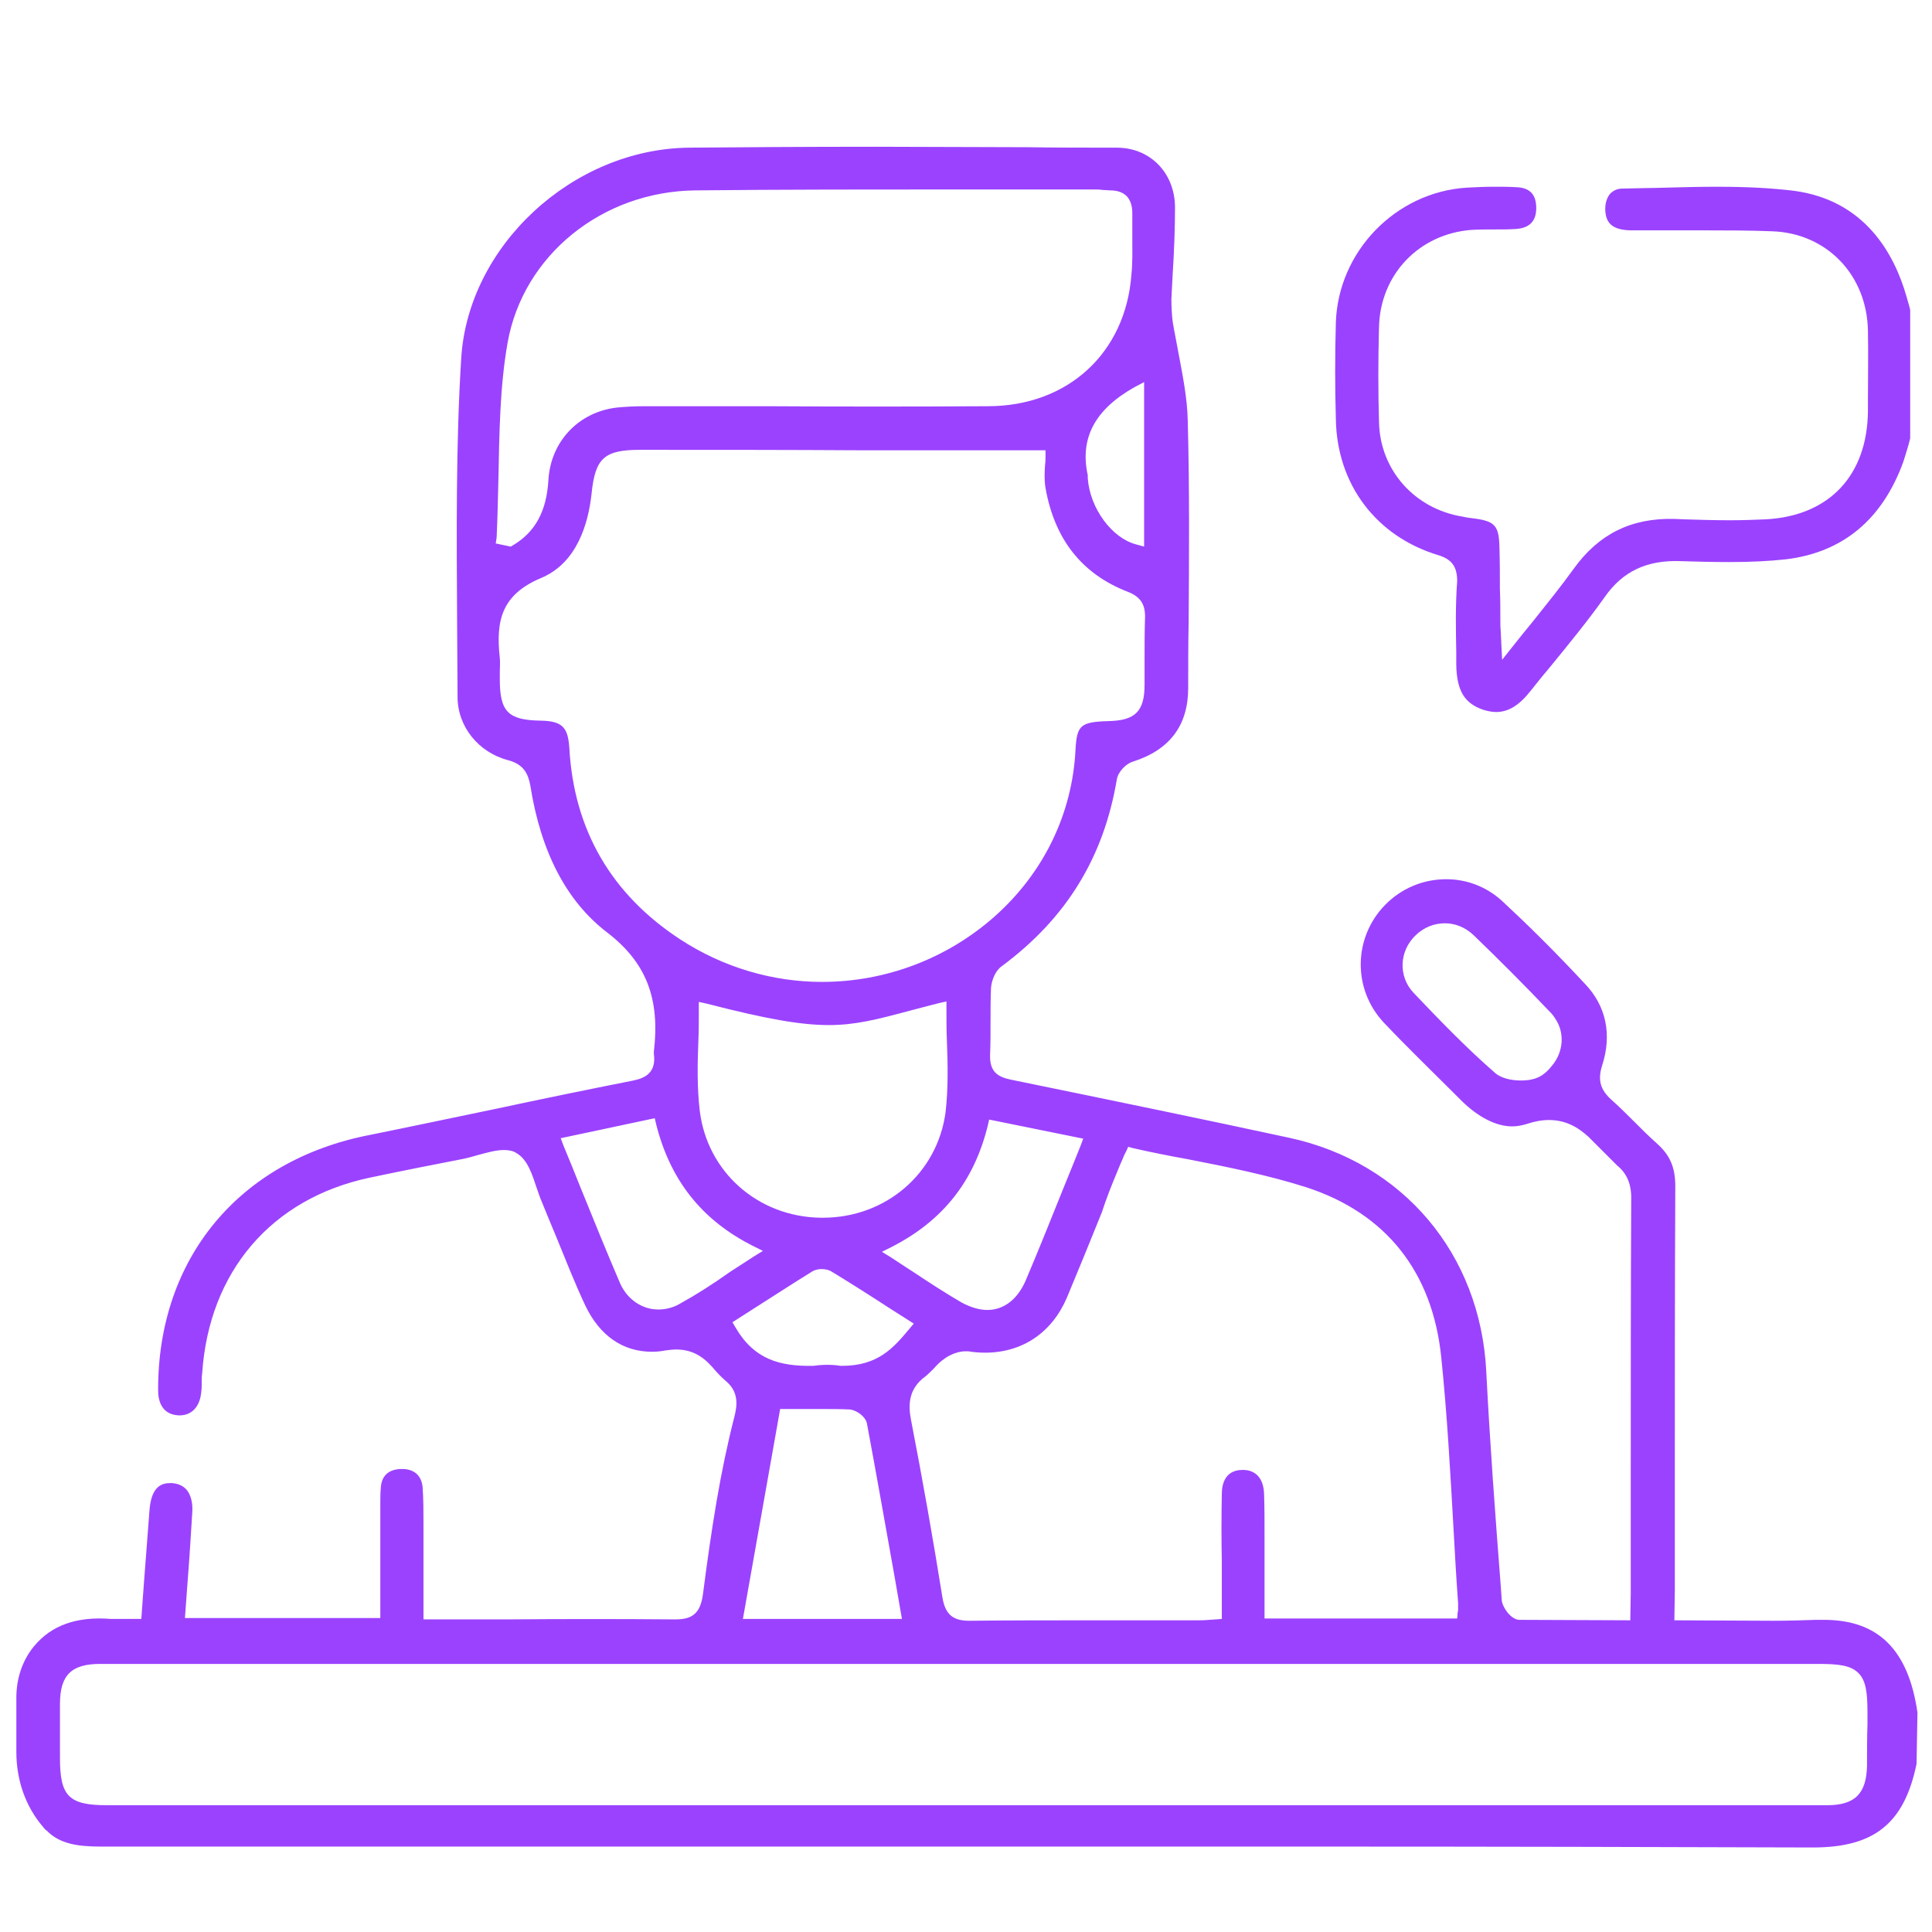 <?xml version="1.0" encoding="utf-8"?>
<!-- Generator: Adobe Illustrator 18.1.1, SVG Export Plug-In . SVG Version: 6.00 Build 0)  -->
<svg version="1.1" id="Capa_1" xmlns="http://www.w3.org/2000/svg" xmlns:xlink="http://www.w3.org/1999/xlink" x="0px" y="0px"
	 viewBox="0 0 425.2 425.2" enable-background="new 0 0 425.2 425.2" xml:space="preserve">
<g>
	<g>
		<polygon fill="#9B42FF" points="140.8,100.3 140.8,100.3 140.8,100.3 		"/>
		<path fill="#9B42FF" d="M401.4,356.5c-0.6,0-1.2,0-1.8,0c-2.8,0.1-5.8,0.2-9.3,0.2l-21.8-0.1l0.1-6.7c0-7.1,0-14.3,0-21.4
			c0-22.1,0-45,0.1-67.5c0-4.1-1.2-6.8-4-9.3c-1.8-1.6-3.6-3.4-5.3-5.1c-1.5-1.5-3.1-3.1-4.8-4.6c-2.4-2.2-3-4.3-2-7.5
			c2.2-6.8,0.9-13.1-3.8-18c-6.8-7.3-12.6-13-18.2-18.2c-3.4-3.1-7.7-4.8-12.3-4.8c-5.1,0-9.9,2-13.5,5.7c-7,7.2-7.1,18.5-0.3,25.8
			c5.1,5.4,10.6,10.7,15.8,15.9l1.5,1.5c3.6,3.5,7.5,5.5,11,5.5c1.1,0,2.1-0.2,3.1-0.5c1.8-0.6,3.4-0.9,5-0.9c3.6,0,6.3,1.5,8.7,3.7
			l6.3,6.3c2.2,1.8,3.2,4.2,3.1,7.6c-0.1,20.7-0.1,41.8-0.1,62.2c0,8.1,0,16.2,0,24.3l-0.1,6l-24.5-0.1c-1.8-0.1-3.7-2.8-3.8-4.4
			l-0.2-2.9c-1.2-15.5-2.4-31.6-3.2-47.4c-1.3-25.8-18.3-46-43.4-51.4c-18.5-4-37.9-8-61.3-12.8c-2.8-0.6-4.6-1.7-4.5-5.4
			c0.1-2.4,0.1-4.9,0.1-7.3c0-2.4,0-5,0.1-7.4c0.1-1.6,0.9-3.8,2.3-4.8c14.2-10.5,22.5-23.9,25.4-41.2c0.3-1.7,2.1-3.5,3.6-3.9
			c8.1-2.6,12.1-8,12.1-16.2c0-4.8,0-9.7,0.1-14.5c0.1-14.6,0.2-29.6-0.2-44.4c-0.1-4.8-1.1-9.8-2-14.6c-0.4-2.3-0.9-4.6-1.3-7
			c-0.2-1.4-0.3-3.6-0.3-5.1c0.1-1.9,0.2-3.8,0.3-5.7c0.3-4.8,0.5-9.7,0.5-14.6c-0.1-7.5-5.5-13-12.8-13c-6.6,0-13.2,0-19.8-0.1
			c-11.1,0-22.2-0.1-33.3-0.1c-15.8,0-28.9,0.1-41.1,0.2c-25.6,0.3-48.6,21.6-50.1,46.4c-1.2,19.3-1,39.1-0.9,58.3
			c0,5.4,0.1,10.8,0.1,16.2c0,6.5,4.6,12.2,11.1,13.9c3.4,0.9,4.4,2.9,4.9,5.5c2.3,14.7,8,25.6,16.9,32.4
			c8.6,6.6,11.7,14.5,10.3,26.3c0,0.1,0,0.2,0,0.4c0.6,4.3-2.1,5.4-4.5,5.9c-10.1,2-20.3,4.1-30.1,6.2c-9.2,1.9-18.6,3.9-28,5.8
			C52.6,255.4,34.7,277,34.8,306c0,2,0.6,5.3,4.5,5.5c2.8,0.1,4.7-1.8,5-5.2c0.1-0.7,0.1-1.4,0.1-2.2c0-0.6,0-1.3,0.1-1.9
			c1.5-22.3,15.2-38.4,36.8-43c7.1-1.5,14.2-2.9,20.9-4.2c0.9-0.2,2-0.5,3-0.8c1.9-0.5,3.9-1.1,5.7-1.1c1.1,0,2.1,0.2,2.8,0.7
			c2.4,1.4,3.4,4.6,4.4,7.6c0.4,1.1,0.7,2.1,1.1,3c1.1,2.7,2.2,5.4,3.3,8c2,4.9,4,10,6.3,14.9c3.2,6.7,8.3,10.2,14.7,10.2
			c1,0,2-0.1,3-0.3c0.8-0.1,1.6-0.2,2.3-0.2c4.2,0,6.6,2.2,8.6,4.6c0.7,0.8,1.5,1.6,2.3,2.3c2.9,2.4,2.6,5.3,1.9,8
			c-3.1,12.1-5,24.4-6.9,39c-0.6,4.6-2.8,5.5-6.1,5.5l-0.1,0c-12.3-0.1-24.5-0.1-36.8,0c-4.3,0-8.5,0-12.8,0l-5.7,0l0-6.7
			c0-4,0-7.7,0-11.5c0-0.9,0-1.8,0-2.8c0-2.7,0-5.5-0.2-8.2c-0.3-2.6-2-4-4.8-3.9c-2.8,0.1-4.3,1.6-4.4,4.3
			c-0.1,1.1-0.1,2.3-0.1,3.5l0,0.9c0,5.6,0,11.2,0,16.9l0,7.2h-43l0.6-8.2c0.4-5,0.7-9.9,1-14.8c0.2-2.3-0.3-4.2-1.3-5.3
			c-0.7-0.8-1.8-1.3-3.2-1.4c-0.1,0-0.2,0-0.3,0c-1.8,0-4.2,0.6-4.6,6c-0.4,5.2-0.8,10.4-1.2,15.7l-0.6,8.2h-1.3c-0.7,0-1.3,0-1.9,0
			c-1.4,0-2.5,0-3.5,0c-7.5-0.6-13.1,1.4-16.9,6c-2.5,3-3.9,7-3.9,11.3v12c0,6.3,2.1,12.1,5.9,16.5c0.2,0.3,0.5,0.6,0.8,0.8
			c2.8,2.9,6.8,3.5,11.8,3.5c28.4,0,56.8,0,85.1,0l68.1,0c18.3,0,36.6,0,54.8,0c18.6,0,37.1,0,55.7,0c45.6,0,80.5,0.1,113,0.2h0.2
			c13.5,0,20.1-5.3,22.8-18.4l0.2-11.3C420,363.1,413.4,356.5,401.4,356.5z M341.6,234.5c-0.7,0.9-1.8,2.1-3.3,2.7
			c-1.2,0.5-2.6,0.6-3.6,0.6h0c-2.3,0-4.5-0.6-5.7-1.7c-6.3-5.5-12.1-11.5-17.9-17.6c-3.4-3.6-3.2-9.2,0.5-12.7
			c1.8-1.7,4-2.6,6.4-2.6c2.3,0,4.5,0.9,6.3,2.6c5.5,5.3,11.1,10.9,17.1,17.2c0.3,0.3,0.6,0.7,0.9,1.2
			C344.4,227.3,344.1,231.5,341.6,234.5z M246,257.6c0.3-0.8,0.7-1.7,1.1-2.6c0.2-0.5,0.4-1,0.7-1.5l0.5-1.1l1.1,0.3
			c4,0.9,8,1.7,11.9,2.4c8.7,1.7,17.7,3.5,26.2,6.2c17.5,5.7,27.8,18.6,29.7,37.5c1.3,12.6,2,25.4,2.7,37.8c0.3,5.4,0.6,10.8,1,16.2
			c0,0.4,0,0.9,0,1.3c0,0.2,0,0.5-0.1,0.8l-0.1,1.3h-42.4l0-15.2c0-1.2,0-2.4,0-3.6c0-2.8,0-5.7-0.1-8.6c-0.1-3.4-1.8-5.3-4.7-5.3
			c-4,0-4.6,3.3-4.6,5.3c-0.1,5-0.1,10.1,0,15c0,2.1,0,4.2,0,6.3v6.2l-1.3,0.1c-0.5,0-1,0.1-1.5,0.1c-1,0.1-1.9,0.1-2.8,0.1l-4.7,0
			l-20.6,0c-6.8,0-15.7,0-24.6,0.1l-0.1,0c-3.7,0-5.3-1.5-5.9-5.2c-2-12.5-4.3-25.6-6.9-39c-0.6-3.1-0.7-6.8,3.2-9.6
			c0.6-0.5,1.2-1.1,1.8-1.7c0.7-0.8,1.5-1.6,2.4-2.2c0.5-0.4,2.5-1.6,4.5-1.6c0.2,0,0.5,0,0.7,0c1.2,0.2,2.5,0.3,3.7,0.3
			c8.2,0,14.7-4.4,18-12.1c2.6-6.2,5.2-12.6,7.7-18.8C243.5,263.7,244.7,260.7,246,257.6z M238.4,250.6l-0.6,1.6
			c-1.2,3-2.4,6-3.6,8.9c-2.9,7.2-5.6,14-8.5,20.8c-1.8,4.1-4.8,6.4-8.4,6.4c-1.8,0-3.7-0.6-5.6-1.6c-3.6-2.1-7-4.3-10.6-6.7
			c-1.6-1-3.2-2.1-4.9-3.2l-2.1-1.3l2.2-1.1c11.3-5.8,18.1-14.5,21.1-26.7l0.3-1.3L238.4,250.6z M208.4,229.2
			c0.2,5.1,0.3,10.4-0.3,15.6c-1.8,13.4-13.1,23.2-27,23.2l-0.5,0c-13.8-0.2-25-10.1-26.6-23.6c-0.6-5.1-0.5-10.3-0.3-15.3
			c0.1-2.2,0.1-4.5,0.1-6.8v-1.8l1.8,0.4c13.2,3.4,20.7,4.7,26.8,4.7c5.8,0,10.5-1.2,17.6-3.1c2-0.5,4.1-1.1,6.5-1.7l1.8-0.4v1.8
			C208.3,224.6,208.3,226.9,208.4,229.2z M251.8,84.1v36.2l-1.8-0.5c-5.3-1.4-10.1-7.9-10.6-14.5c0-0.2,0-0.3,0-0.5
			c0-0.1,0-0.1,0-0.2c-1.8-8.2,1.6-14.5,10.3-19.4L251.8,84.1z M109.3,118.3c0.2-4.4,0.3-8.8,0.4-13.2c0.2-9.8,0.3-19.9,2-29.6
			c3.4-19.3,20.8-33.4,41.4-33.6c19.1-0.2,38.3-0.2,58-0.2l9.2,0c6.8,0,13.6,0,20.4,0c0.7,0,1.3,0,1.9,0.1c0.6,0,1.2,0.1,1.7,0.1
			c1.6,0,2.8,0.4,3.7,1.3c0.8,0.9,1.2,2.1,1.2,3.7c0,1.6,0,3.3,0,4.9c0,2.8,0.1,5.8-0.2,8.7c-1.3,17.2-14,28.9-31.6,28.9
			c-16.2,0.1-32.4,0.1-48.6,0c-6,0-12,0-18,0l-8.7,0c-2.4,0-4.4,0.1-6.4,0.3c-8.4,1-14.5,7.5-15,15.9c-0.4,6.9-2.9,11.5-7.8,14.4
			l-0.5,0.3l-3.3-0.7L109.3,118.3z M125.3,164.6c-0.3-4.6-1.6-5.9-6.3-6c-7.2-0.1-9-2-9-9.1c0-0.5,0-1.1,0-1.6c0-1.1,0.1-2.1,0-3.1
			c-0.9-8.1,0.3-13.9,9.1-17.6c7.9-3.3,10.4-12,11.1-18.6c0.8-7.8,2.8-9.6,10.7-9.6h0c16.2,0,32.5,0,48.7,0.1l28.4,0l12.1,0v1.4
			c0,0.5,0,1.1-0.1,1.8c-0.1,1.5-0.2,3.4,0.1,5.1c2,11.3,8,18.9,18,22.8c2.9,1.1,4,2.8,3.9,5.8c-0.1,3.1-0.1,6.3-0.1,9.4
			c0,1.8,0,3.5,0,5.3c0,5.8-2,7.9-8,8c-6.1,0.2-6.9,0.9-7.2,6.3c-0.7,14.1-7,27.1-17.8,36.7c-10.5,9.3-24,14.4-38,14.4c0,0,0,0,0,0
			c-10.9,0-21.7-3.2-31.1-9.3C134.6,196.9,126.3,182.7,125.3,164.6z M149.5,287c-1.4,0.8-3,1.2-4.6,1.2c-3.6,0-6.8-2.2-8.4-5.7
			c-3-7-5.8-13.9-8.8-21.3c-1.2-3-2.4-6-3.7-9.1l-0.6-1.6l20.7-4.4l0.3,1.3c3.1,12.3,10,21.1,21.3,26.8l2.2,1.1l-2.1,1.3
			c-1.7,1.1-3.4,2.2-5.1,3.3C156.9,282.6,153.3,284.9,149.5,287z M161.9,292.2l-0.7-1.2l1.1-0.7c1.3-0.8,2.6-1.7,3.9-2.5
			c4.1-2.6,8.4-5.4,12.6-8c0.7-0.4,1.5-0.5,2-0.5c0.9,0,1.7,0.2,2.3,0.6c4.1,2.5,8.2,5.1,12.5,7.9l5.5,3.5l-1,1.2
			c-3.5,4.2-6.9,8.1-14.8,8.1l-0.3,0c-1.8-0.3-3.9-0.3-6,0l-0.2,0C171.6,300.7,166,299.2,161.9,292.2z M198.5,356.3h-35l8.2-46.2
			h1.2c1.3,0,2.5,0,3.7,0c1.2,0,2.4,0,3.6,0c2.7,0,4.8,0,6.8,0.1c1.4,0.1,3.5,1.5,3.8,3.1c2.1,11.2,4,22.1,6.1,33.8L198.5,356.3z
			 M410.9,388.5c-0.1,6.2-2.6,8.8-8.8,8.8c-26.9,0-53.8,0-80.7,0l-46,0l-251.8,0c-8.5,0-10.4-2-10.4-10.4l0-3.3c0-2.9,0-5.7,0-8.6
			c0-6.3,2.5-8.8,8.8-8.8c8.4,0,16.9,0,25.3,0l29.2,0l323.7,0c4.4,0,7.1,0.3,8.8,2c1.7,1.7,2,4.4,2,8.8l0,2.5
			C410.9,382.5,410.9,385.5,410.9,388.5z"/>
	</g>
	<path fill="#9B42FF" d="M320.5,143.6l0,2.7c0.1,5.7,1.8,8.5,5.9,9.9c1,0.3,1.9,0.5,2.9,0.5c2.7,0,5.1-1.5,7.6-4.7
		c1.4-1.8,2.9-3.6,4.4-5.4c4-4.9,8.1-9.9,11.8-15.1c4-5.8,9.4-8.3,16.9-8c3.3,0.1,6.9,0.2,10.5,0.2c4.8,0,8.8-0.2,12.5-0.6
		c12.6-1.5,21.3-8.8,25.9-21.5c0.4-1.2,0.7-2.3,1.1-3.6c0.1-0.5,0.3-1,0.4-1.5V68.2l-0.2-0.8c-0.2-0.7-0.4-1.4-0.6-2.1
		c-2.7-9.5-9.2-21.2-24.7-23.3c-4.9-0.6-10.3-0.9-17.1-0.9c-3.7,0-7.5,0.1-11.2,0.2c-3.1,0.1-6.3,0.1-9.5,0.2c-1.1,0-2,0.4-2.7,1.1
		c-0.8,0.9-1.2,2.3-1.1,3.9c0.2,2.2,1.1,4.2,5.9,4.2c3.7,0,7.3,0,11,0c1.9,0,3.8,0,5.8,0c3.9,0,8.9,0,14,0.2
		c12,0.4,20.9,9.6,21.1,21.9c0.1,4.9,0,9.9,0,14.8l0,2.8c-0.1,14.2-8.5,23.2-22.6,23.9c-2.4,0.1-4.9,0.2-7.8,0.2
		c-3.3,0-6.7-0.1-9.9-0.2l-2.4-0.1c-9.4-0.2-16.5,3.3-22,10.9c-2.8,3.9-5.8,7.6-8.9,11.5c-1.5,1.8-3,3.7-4.6,5.7l-2.3,2.9l-0.2-3.7
		c0-0.8-0.1-1.5-0.1-2.2c-0.1-1.2-0.1-2-0.1-2.9c0-2.3,0-4.5-0.1-6.8c0-3.1,0-6.1-0.1-9.2c-0.1-4.7-1-5.7-5.6-6.3
		c-0.8-0.1-1.7-0.2-2.5-0.4c-10.6-1.7-18.2-10.3-18.4-20.8c-0.2-6.7-0.2-13.7,0-21c0.3-11.5,8.8-20.4,20.3-21.3
		c1.7-0.1,3.4-0.1,5.1-0.1c1.6,0,3.2,0,4.7-0.1c3-0.2,4.5-1.7,4.5-4.6c0-3-1.4-4.5-4.4-4.6c-1.6-0.1-3.3-0.1-4.9-0.1
		c-2,0-4,0.1-6,0.2c-15.7,1-28.3,14.1-28.8,29.7c-0.2,7.1-0.2,14.4,0,21.2c0.2,14.4,8.9,25.9,22.6,30c2.9,0.9,4.1,2.5,4.1,5.7
		C320.3,133.2,320.4,138.5,320.5,143.6z"/>
</g>
</svg>
